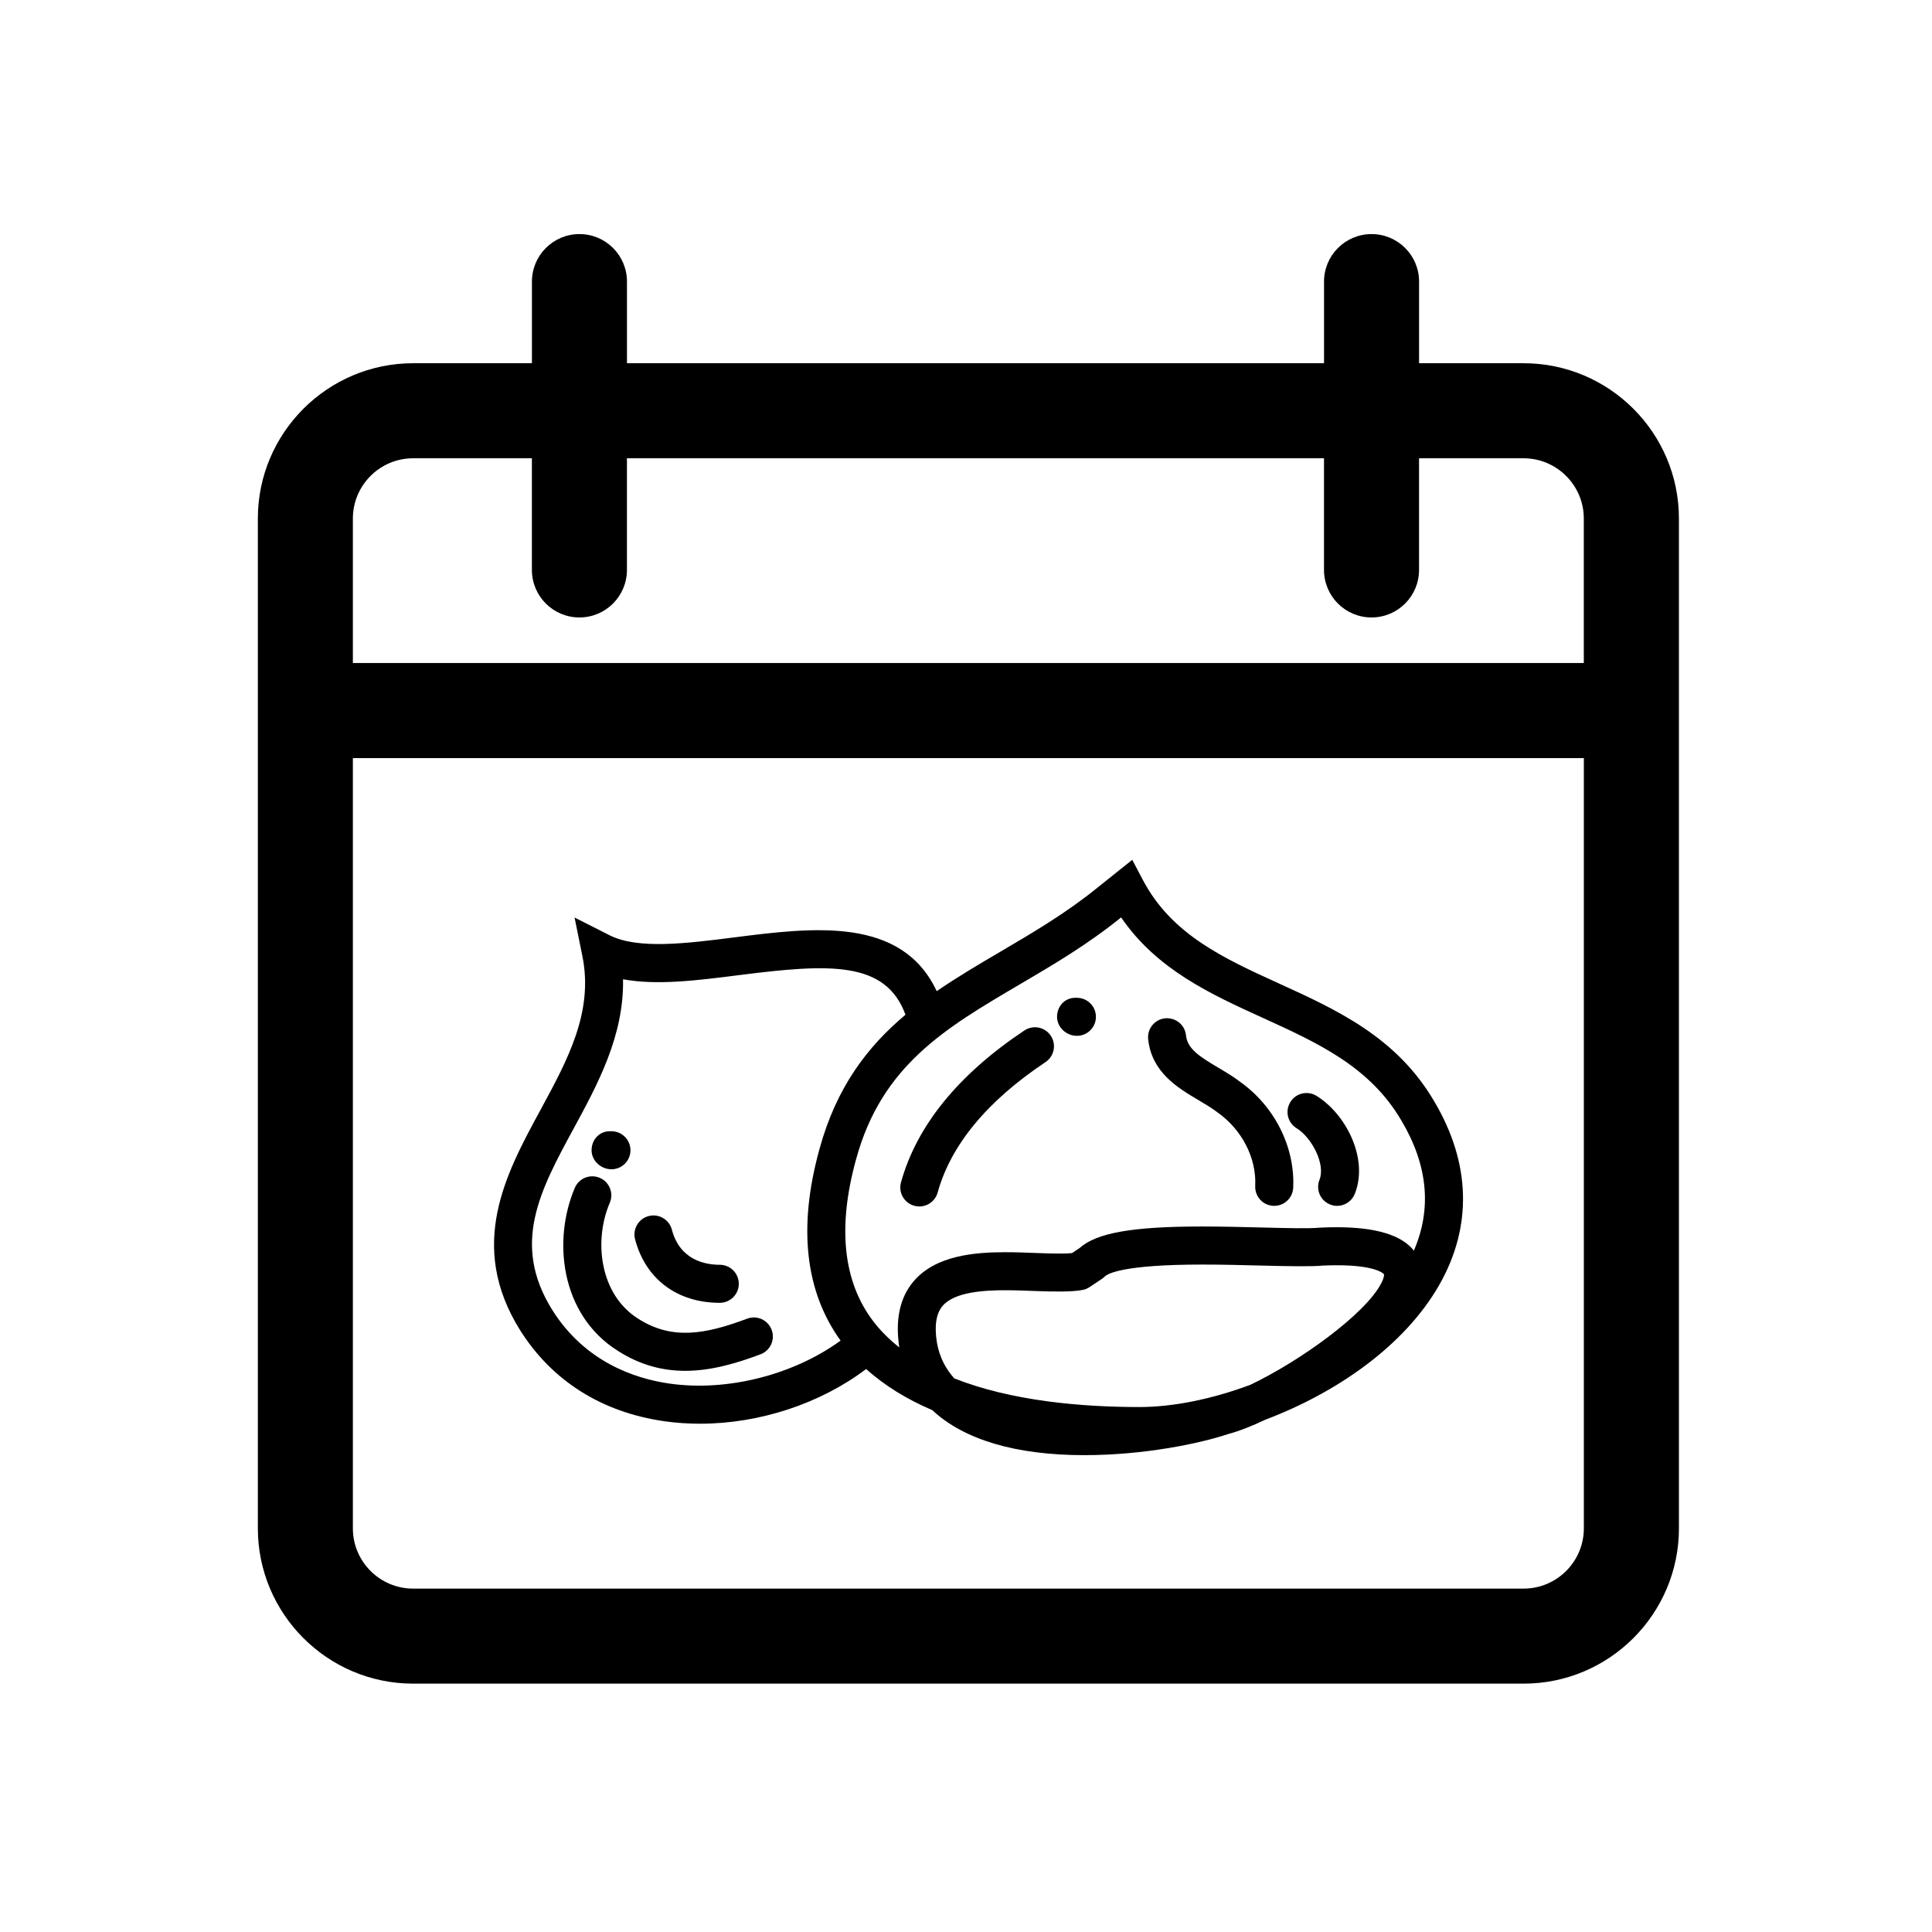 <?xml version="1.0" encoding="UTF-8"?>
<!-- The Best Svg Icon site in the world: iconSvg.co, Visit us! https://iconsvg.co -->
<svg fill="#000000" width="800px" height="800px" version="1.1" viewBox="144 144 512 512" xmlns="http://www.w3.org/2000/svg">
 <g>
  <path d="m547.77 240.26h-27.699v-21.633c0-6.957-5.637-12.594-12.594-12.594-6.957 0-12.594 5.637-12.594 12.594v21.633h-184.73v-21.633c0-6.957-5.637-12.594-12.594-12.594-6.957 0-12.594 5.637-12.594 12.594v21.633h-31.477c-22.691 0-41.156 18.465-41.156 41.156v267.61c0 22.695 18.465 41.156 41.156 41.156h294.29c22.691 0 41.156-18.465 41.156-41.156l-0.004-267.61c0-22.699-18.465-41.156-41.156-41.156zm-294.29 25.188h31.477v29.59c0 6.957 5.637 12.594 12.594 12.594 6.957 0 12.594-5.637 12.594-12.594v-29.59h184.73v29.59c0 6.957 5.637 12.594 12.594 12.594s12.594-5.637 12.594-12.594v-29.59h27.699c8.805 0 15.965 7.164 15.965 15.965v38.289l-326.21 0.004v-38.289c0-8.801 7.16-15.969 15.965-15.969zm294.29 299.55h-294.29c-8.805 0-15.965-7.164-15.965-15.965v-204.13h326.22v204.13c0 8.801-7.16 15.965-15.969 15.965z"/>
  <path d="m482.91 404.62c-14.602-6.656-28.395-12.941-36.012-27.371l-2.84-5.391-9.18 7.344c-8.312 6.758-17.246 12.004-25.887 17.078-5.754 3.379-11.406 6.715-16.75 10.387-9.305-19.844-32.754-16.906-53.59-14.258-12.586 1.602-25.582 3.254-33.102-0.555l-9.281-4.699 2.066 10.195c3.004 14.82-3.875 27.484-11.148 40.883-9.098 16.758-19.41 35.75-5.375 58.25 8.438 13.43 21.652 21.781 38.207 24.152 3.117 0.449 6.297 0.664 9.496 0.664 15.719 0 31.887-5.305 44.023-14.496 5.043 4.539 11.02 8.113 17.531 10.898 8.305 7.773 21.992 11.93 40.273 11.93 15.785 0 30.582-3.062 38.145-5.598 2.82-0.742 6.211-2.074 9.863-3.805 18.746-7.094 36.832-19.496 46.09-35.746 8.801-15.445 8.34-32.254-1.328-48.566-9.957-17.055-25.84-24.297-41.203-31.297zm-161.46 106.05c-9.441-1.355-22.496-5.844-31.102-19.527-10.918-17.504-3.219-31.68 5.691-48.094 6.324-11.648 13.367-24.617 13.07-39.535 8.988 1.672 19.664 0.312 30.809-1.102 23.887-3.039 38.797-3.824 44.039 10.504-10.07 8.457-18.32 19.211-22.793 35.621-5.723 20.672-3.805 37.715 5.598 50.738-12.387 9.031-29.945 13.582-45.312 11.395zm70.84-10.883c-0.711-4.434-0.207-7.699 1.5-9.699 3.18-3.734 11.027-4.16 16.656-4.16 2.594 0 5.188 0.102 7.652 0.195 5.34 0.203 9.84 0.266 12.75-0.262 0.676-0.121 1.32-0.383 1.891-0.762l3.273-2.18c0.277-0.188 0.535-0.398 0.77-0.629 0.746-0.742 4.805-3.168 25.82-3.168 5.281 0 10.625 0.137 15.473 0.262 7.344 0.191 13.852 0.297 16.559 0.004 1.27-0.051 2.469-0.082 3.606-0.082 10.777 0 12.52 2.367 12.531 2.394 0.047 0.121 0.051 0.902-0.754 2.438-4.254 8.133-21.422 20.531-34.656 26.848-10.133 3.793-20.484 5.894-29.402 5.894-15.426 0-33.938-1.605-49.066-7.594-2.293-2.543-3.934-5.652-4.602-9.5zm126.4-24.367c-3.238-4.106-10.07-6.191-20.441-6.191-1.266 0-2.606 0.031-4.316 0.105-3.066 0.301-8.898 0.133-15.594-0.035-4.926-0.125-10.363-0.262-15.73-0.262-18.461 0-27.992 1.668-32.527 5.723l-1.98 1.32c-2.121 0.223-5.785 0.121-9.617-0.023-2.586-0.102-5.316-0.207-8.039-0.207-8.266 0-18.504 0.875-24.324 7.703-3.648 4.277-4.914 10.168-3.805 17.531-2.59-2.062-4.934-4.352-6.914-6.953-7.984-10.5-9.516-24.938-4.527-42.93 6.769-24.832 23.66-34.746 43.215-46.234 8.934-5.246 18.164-10.672 27.016-17.844 9.457 13.824 23.754 20.344 37.625 26.66 14.57 6.641 28.336 12.914 36.688 27.242 6.992 11.781 8.059 23.324 3.273 34.395z"/>
  <path d="m415.48 417.08c-17.527 11.688-28.535 25.23-32.707 40.254-0.746 2.68 0.828 5.457 3.508 6.203 0.449 0.125 0.906 0.188 1.352 0.188 2.207 0 4.231-1.461 4.852-3.691 3.508-12.625 13.125-24.258 28.586-34.566 2.312-1.543 2.938-4.672 1.395-6.988-1.543-2.32-4.668-2.949-6.984-1.398z"/>
  <path d="m429.39 408.43h-0.449c-2.781 0-4.812 2.258-4.812 5.039s2.481 5.039 5.262 5.039 5.039-2.258 5.039-5.039-2.254-5.039-5.039-5.039z"/>
  <path d="m472.58 430.65c-1.793-1.379-3.777-2.551-5.691-3.684-5.082-3.004-8.219-5.027-8.594-8.621-0.293-2.766-2.762-4.734-5.535-4.484-2.766 0.293-4.777 2.769-4.484 5.535 0.926 8.816 7.891 12.934 13.488 16.242 1.734 1.027 3.371 1.996 4.848 3.125 6.543 4.621 10.387 12.102 10.035 19.527-0.133 2.777 2.016 5.141 4.797 5.269 0.082 0 0.16 0.004 0.242 0.004 2.672 0 4.902-2.102 5.027-4.801 0.508-10.82-4.969-21.641-14.133-28.113z"/>
  <path d="m492.88 434.41c-2.371-1.461-5.477-0.719-6.926 1.652-1.461 2.371-0.719 5.473 1.652 6.926 4.047 2.488 7.719 9.562 6.074 13.664-1.039 2.586 0.223 5.516 2.805 6.551 0.613 0.246 1.25 0.363 1.867 0.363 2 0 3.891-1.199 4.68-3.168 3.734-9.344-2.352-21.191-10.152-25.988z"/>
  <path d="m306.04 453.87c2.781 0 5.039-2.258 5.039-5.039s-2.258-5.039-5.039-5.039h-0.453c-2.781 0-4.812 2.258-4.812 5.039s2.481 5.039 5.266 5.039z"/>
  <path d="m342.01 493.46c-11.246 4.223-20 5.699-28.898 0.004-10.191-6.414-11.824-20.652-7.516-30.707 1.098-2.559-0.09-5.523-2.644-6.613-2.562-1.098-5.527 0.09-6.613 2.644-5.894 13.754-3.894 33.57 11.375 43.188 6.035 3.863 12.016 5.309 17.875 5.309 6.848 0 13.539-1.977 19.957-4.383 2.606-0.977 3.926-3.883 2.949-6.488-0.98-2.606-3.875-3.922-6.484-2.953z"/>
  <path d="m334.75 489.26c2.781 0 5.039-2.258 5.039-5.039s-2.258-5.039-5.039-5.039c-3.828 0-10.574-1.211-12.699-9.316-0.707-2.691-3.465-4.301-6.156-3.594-2.691 0.711-4.297 3.465-3.594 6.156 2.773 10.539 11.164 16.832 22.449 16.832z"/>
 </g>
</svg>